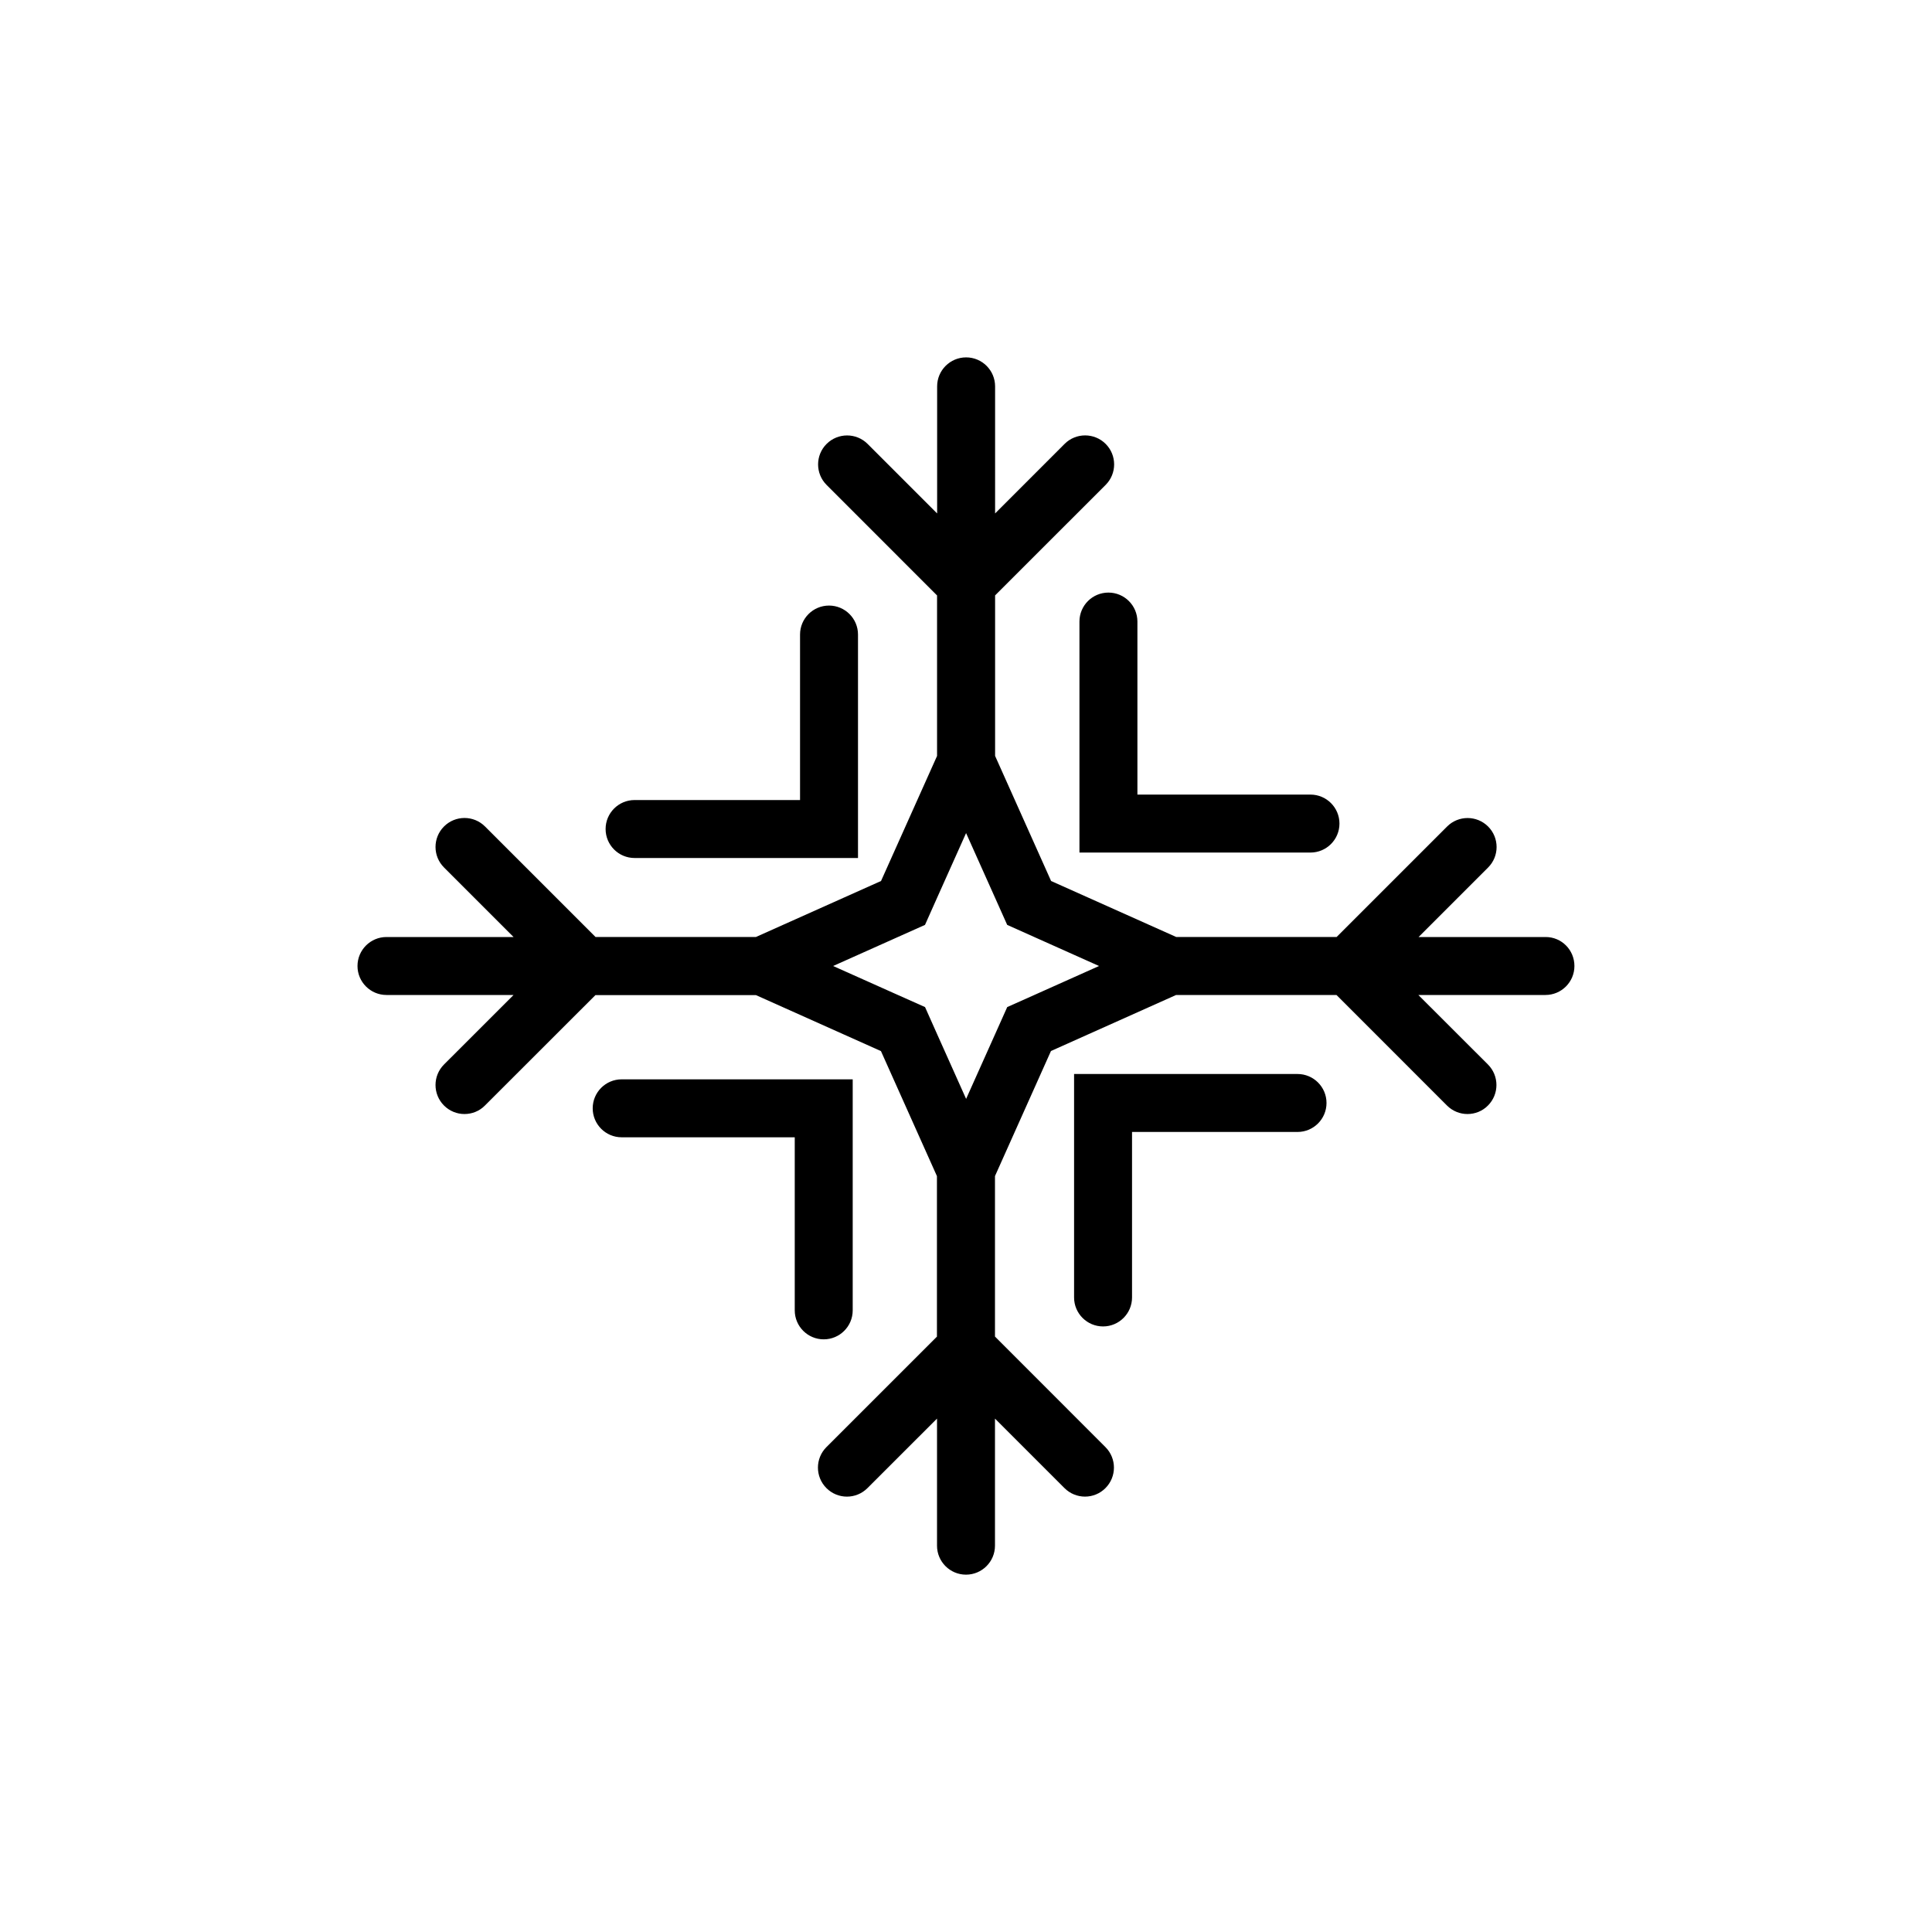 <?xml version="1.0" encoding="utf-8"?>
<!-- Generator: Adobe Illustrator 16.0.4, SVG Export Plug-In . SVG Version: 6.00 Build 0)  -->
<!DOCTYPE svg PUBLIC "-//W3C//DTD SVG 1.1//EN" "http://www.w3.org/Graphics/SVG/1.1/DTD/svg11.dtd">
<svg version="1.1" id="Layer_1" xmlns="http://www.w3.org/2000/svg" xmlns:xlink="http://www.w3.org/1999/xlink" x="0px" y="0px"
	 width="50px" height="50px" viewBox="0 0 50 50" enable-background="new 0 0 50 50" xml:space="preserve">
<path d="M40.002,24.25h-3.289l1.799-1.799c0.293-0.292,0.293-0.768,0-1.061c-0.293-0.292-0.768-0.293-1.061,0l-2.859,2.859h-4.152
	l-3.238-1.449l-1.449-3.237v-4.154l2.861-2.86c0.293-0.293,0.293-0.768,0-1.061c-0.293-0.293-0.77-0.293-1.062,0l-1.799,1.8V9.999
	c0-0.414-0.336-0.75-0.75-0.75s-0.75,0.336-0.75,0.75v3.289l-1.799-1.799c-0.293-0.293-0.769-0.293-1.062,0
	c-0.293,0.292-0.293,0.768,0,1.061l2.859,2.86v4.154L22.801,22.8l-3.237,1.449h-4.152l-2.86-2.86c-0.293-0.293-0.768-0.293-1.061,0
	s-0.293,0.768,0,1.061l1.8,1.8h-3.289c-0.414,0-0.75,0.336-0.75,0.75s0.336,0.75,0.75,0.75h3.289l-1.8,1.799
	c-0.293,0.293-0.293,0.769,0,1.062c0.146,0.146,0.338,0.22,0.529,0.22s0.385-0.072,0.53-0.22l2.86-2.858h4.153l3.236,1.449
	l1.449,3.236v4.154l-2.86,2.859c-0.293,0.293-0.293,0.768,0,1.061c0.293,0.294,0.769,0.294,1.062,0l1.8-1.799v3.289
	c0,0.414,0.336,0.75,0.75,0.75s0.75-0.336,0.75-0.75v-3.289l1.799,1.799c0.146,0.146,0.338,0.22,0.531,0.22
	c0.191,0,0.383-0.073,0.529-0.22c0.293-0.293,0.293-0.768,0-1.061L25.75,34.59v-4.153l1.449-3.237l3.236-1.449h4.154l2.859,2.86
	c0.146,0.146,0.338,0.22,0.529,0.22c0.193,0,0.385-0.072,0.531-0.22c0.293-0.293,0.293-0.769,0-1.062l-1.801-1.799h3.289
	c0.414,0,0.75-0.336,0.75-0.75S40.416,24.25,40.002,24.25z M26.768,25.75l-0.701,0.313l-0.314,0.702l-0.75,1.674l-0.75-1.674
	l-0.313-0.702l-0.702-0.313L21.561,25l1.676-0.75l0.702-0.314l0.313-0.702l0.75-1.674l0.75,1.674l0.314,0.702l0.701,0.314L28.443,25
	L26.768,25.75z M34.33,28.545c0,0.414-0.336,0.75-0.75,0.75h-4.283v4.283c0,0.414-0.336,0.75-0.75,0.75s-0.75-0.336-0.75-0.75
	v-5.783h5.783C33.994,27.795,34.33,28.131,34.33,28.545z M15.673,21.455c0-0.414,0.336-0.75,0.75-0.75h4.282v-4.283
	c0-0.414,0.336-0.75,0.75-0.75s0.75,0.336,0.75,0.75v5.783h-5.782C16.009,22.205,15.673,21.869,15.673,21.455z M21.318,34.662
	c-0.414,0-0.75-0.336-0.75-0.75v-4.479h-4.479c-0.414,0-0.75-0.336-0.75-0.75s0.336-0.75,0.75-0.75h5.979v5.979
	C22.068,34.326,21.732,34.662,21.318,34.662z M28.686,15.336c0.414,0,0.75,0.336,0.75,0.75v4.478h4.479
	c0.414,0,0.75,0.336,0.75,0.75s-0.336,0.75-0.75,0.75h-5.979v-5.978C27.936,15.672,28.271,15.336,28.686,15.336z"/>
</svg>
